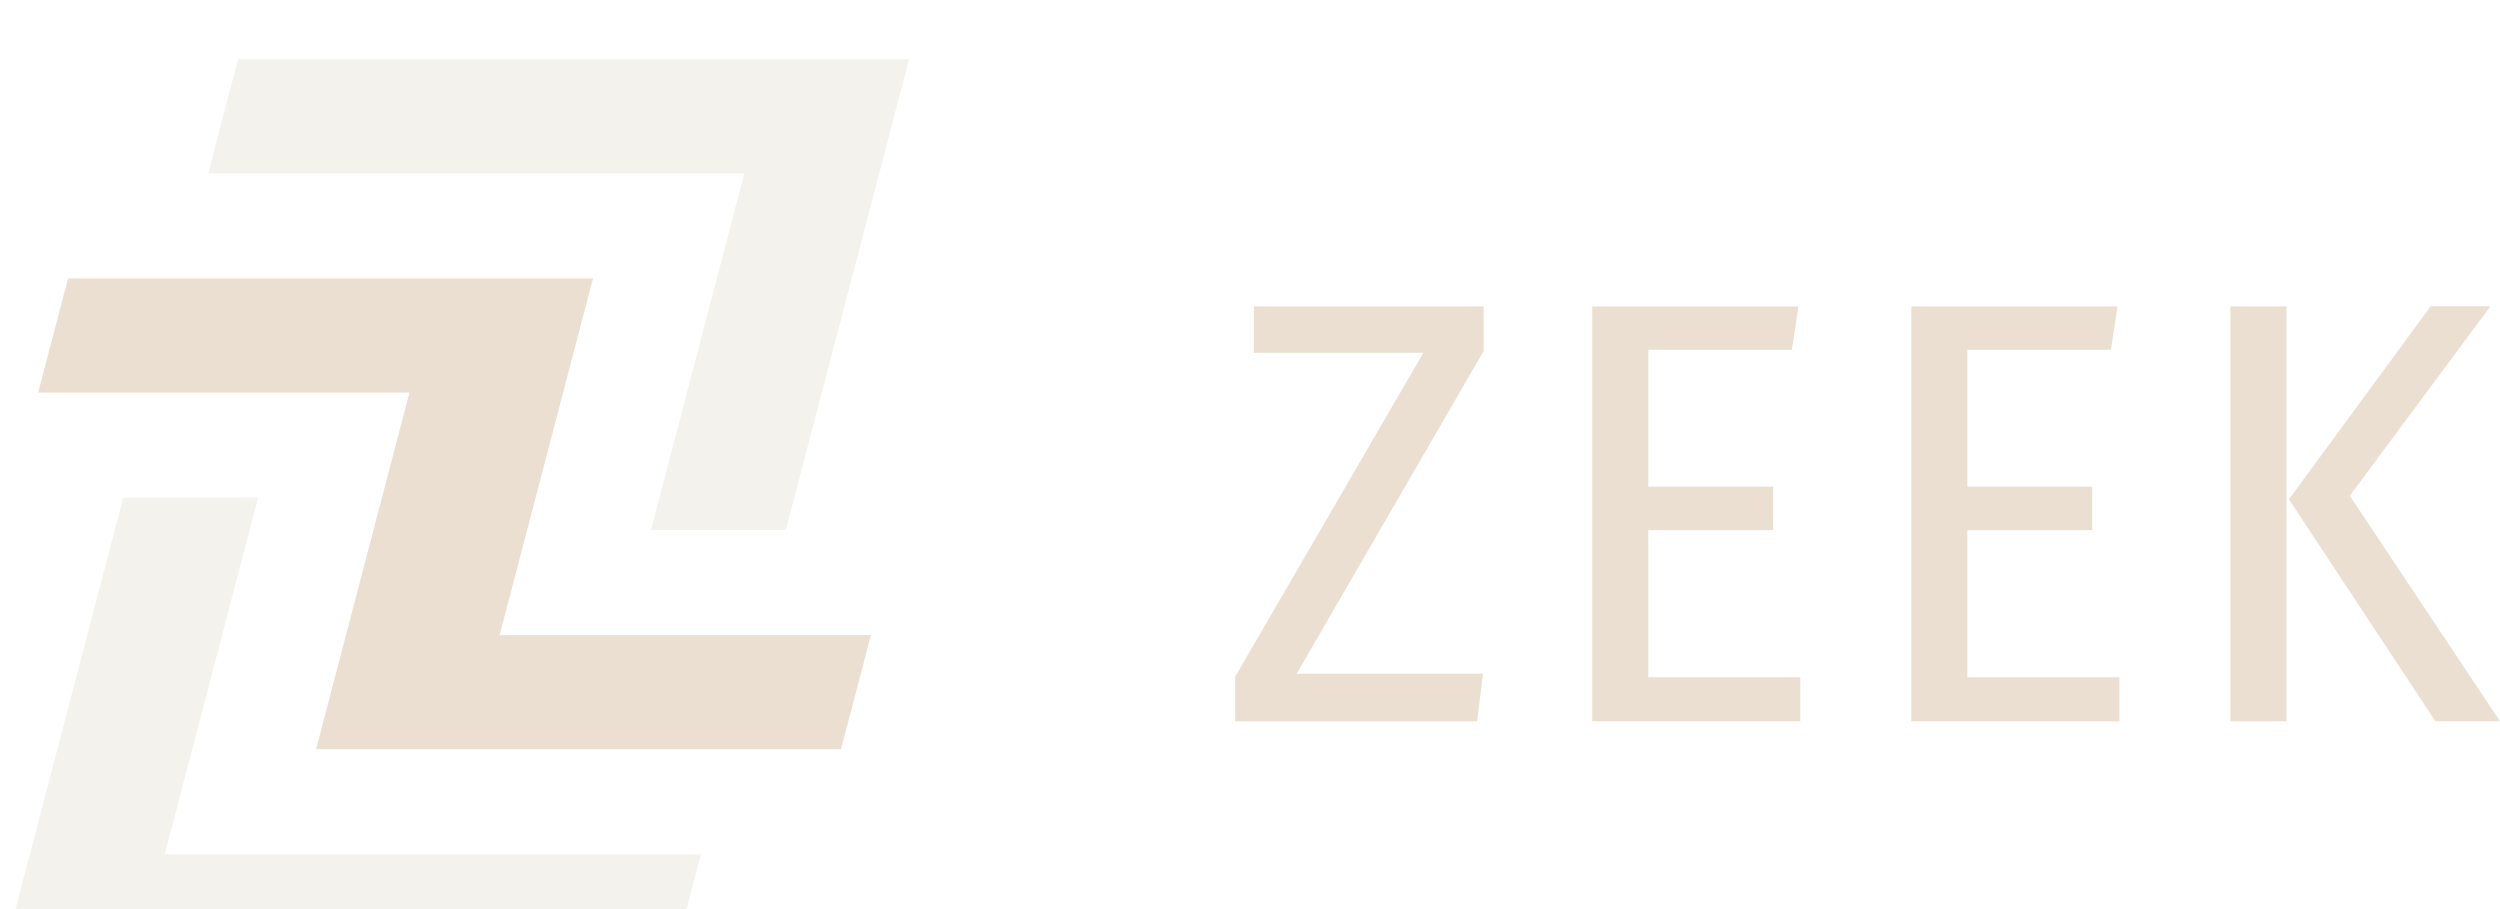 
<svg width="253px" height="92px" viewBox="0 0 253 92" version="1.1" xmlns="http://www.w3.org/2000/svg" xmlns:xlink="http://www.w3.org/1999/xlink">
    <defs>
        <filter x="-7.7%" y="-19.6%" width="115.5%" height="141.8%" filterUnits="objectBoundingBox" id="filter-zmg40u2sf2-1">
            <feOffset dx="0" dy="6" in="SourceAlpha" result="shadowOffsetOuter1"></feOffset>
            <feGaussianBlur stdDeviation="32" in="shadowOffsetOuter1" result="shadowBlurOuter1"></feGaussianBlur>
            <feColorMatrix values="0 0 0 0 0   0 0 0 0 0   0 0 0 0 0  0 0 0 0.5 0" type="matrix" in="shadowBlurOuter1" result="shadowMatrixOuter1"></feColorMatrix>
            <feMerge>
                <feMergeNode in="shadowMatrixOuter1"></feMergeNode>
                <feMergeNode in="SourceGraphic"></feMergeNode>
            </feMerge>
        </filter>
    </defs>
    <g id="Home-Page" stroke="none" stroke-width="1" fill="none" fill-rule="evenodd">
        <g id="Small" transform="translate(-50, -8889)" fill-rule="nonzero">
            <g id="footer" filter="url(#filter-zmg40u2sf2-1)" transform="translate(0, 8591)">
                <g id="Group-17" transform="translate(50, 161)">
                    <g id="SVG-(Vector)-02" transform="translate(0, 137)">
                        <g id="Group" transform="translate(125, 25)" fill="#EBDFD2">
                            <polygon id="Path" points="25.145 0.005 25.145 4.523 6.223 37.178 25.085 37.178 24.477 42 0 42 0 37.482 19.046 4.702 1.893 4.702 1.893 0.005 25.15 0.005"></polygon>
                            <polygon id="Path" points="57.01 0.005 56.338 4.399 41.81 4.399 41.81 18.253 54.445 18.253 54.445 22.647 41.81 22.647 41.81 37.542 57.194 37.542 57.194 41.995 36.135 41.995 36.135 0.005 57.01 0.005"></polygon>
                            <polygon id="Path" points="89.299 0.005 88.627 4.399 74.099 4.399 74.099 18.253 86.734 18.253 86.734 22.647 74.099 22.647 74.099 37.542 89.483 37.542 89.483 41.995 68.424 41.995 68.424 0.005"></polygon>
                            <path d="M106.393,0.005 L106.393,42 L100.718,42 L100.718,0.005 L106.393,0.005 Z M127.023,0.005 L112.8,19.169 L128,41.995 L121.468,41.995 L106.637,19.533 L120.98,0 L127.023,0 L127.023,0.005 Z" id="Shape"></path>
                        </g>
                        <g id="Group">
                            <polygon id="Path" fill="#F3F2EC" points="79.526 47.637 65.879 47.637 75.329 11.543 21.07 11.543 24.094 0 92 0"></polygon>
                            <polygon id="Path" fill="#F3F2EC" points="67.906 92 0 92 12.474 44.363 26.121 44.363 16.671 80.457 70.93 80.457"></polygon>
                            <polygon id="Path" fill="#EBDFD2" points="85.112 69.821 31.989 69.821 41.439 33.722 3.864 33.722 6.888 22.179 60.011 22.179 50.561 58.278 88.136 58.278 85.112 69.816"></polygon>
                        </g>
                    </g>
                </g>
            </g>
        </g>
    </g>
</svg>